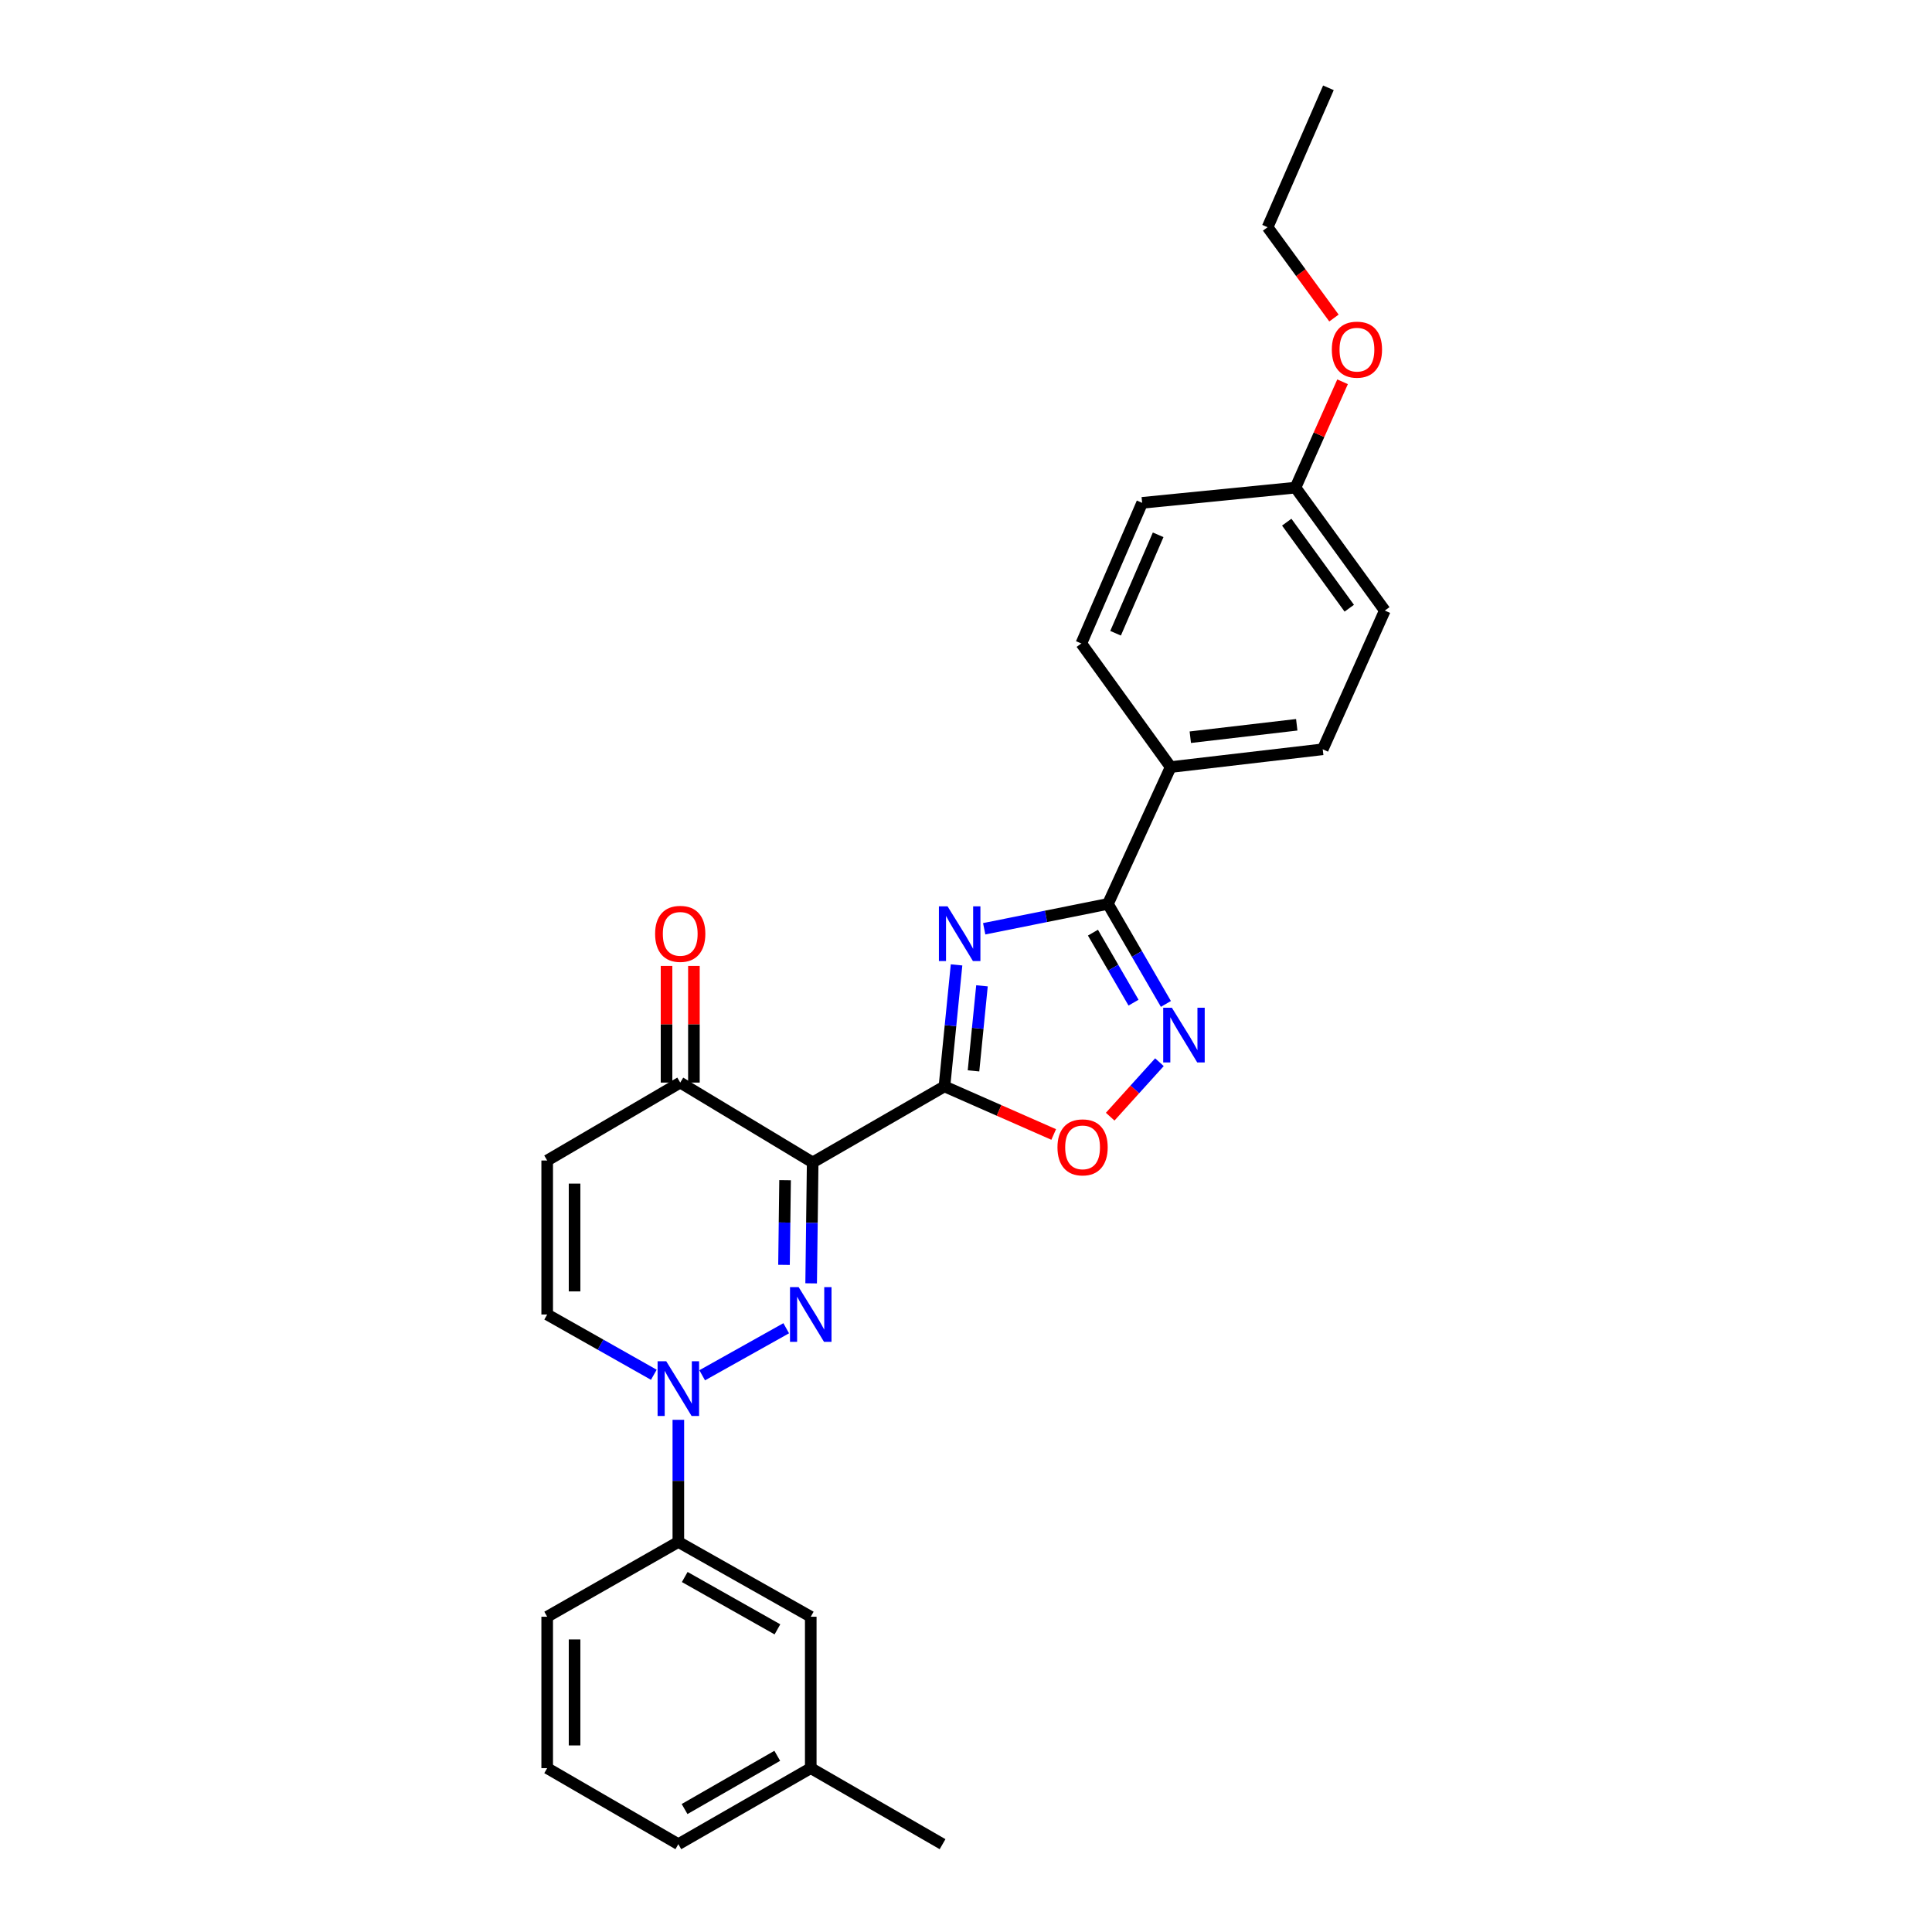 <?xml version='1.0' encoding='iso-8859-1'?>
<svg version='1.1' baseProfile='full'
              xmlns='http://www.w3.org/2000/svg'
                      xmlns:rdkit='http://www.rdkit.org/xml'
                      xmlns:xlink='http://www.w3.org/1999/xlink'
                  xml:space='preserve'
width='1000px' height='1000px' viewBox='0 0 1000 1000'>
<!-- END OF HEADER -->
<rect style='opacity:1.0;fill:#FFFFFF;stroke:none' width='1000' height='1000' x='0' y='0'> </rect>
<path class='bond-0' d='M 488.846,562.312 L 420.639,601.662' style='fill:none;fill-rule:evenodd;stroke:#000000;stroke-width:6px;stroke-linecap:butt;stroke-linejoin:miter;stroke-opacity:1' />
<path class='bond-2' d='M 488.846,562.312 L 491.978,530.869' style='fill:none;fill-rule:evenodd;stroke:#000000;stroke-width:6px;stroke-linecap:butt;stroke-linejoin:miter;stroke-opacity:1' />
<path class='bond-2' d='M 491.978,530.869 L 495.109,499.426' style='fill:none;fill-rule:evenodd;stroke:#0000FF;stroke-width:6px;stroke-linecap:butt;stroke-linejoin:miter;stroke-opacity:1' />
<path class='bond-2' d='M 503.885,554.283 L 506.077,532.273' style='fill:none;fill-rule:evenodd;stroke:#000000;stroke-width:6px;stroke-linecap:butt;stroke-linejoin:miter;stroke-opacity:1' />
<path class='bond-2' d='M 506.077,532.273 L 508.269,510.263' style='fill:none;fill-rule:evenodd;stroke:#0000FF;stroke-width:6px;stroke-linecap:butt;stroke-linejoin:miter;stroke-opacity:1' />
<path class='bond-6' d='M 488.846,562.312 L 517.118,574.759' style='fill:none;fill-rule:evenodd;stroke:#000000;stroke-width:6px;stroke-linecap:butt;stroke-linejoin:miter;stroke-opacity:1' />
<path class='bond-6' d='M 517.118,574.759 L 545.391,587.207' style='fill:none;fill-rule:evenodd;stroke:#FF0000;stroke-width:6px;stroke-linecap:butt;stroke-linejoin:miter;stroke-opacity:1' />
<path class='bond-1' d='M 420.639,601.662 L 420.244,632.959' style='fill:none;fill-rule:evenodd;stroke:#000000;stroke-width:6px;stroke-linecap:butt;stroke-linejoin:miter;stroke-opacity:1' />
<path class='bond-1' d='M 420.244,632.959 L 419.85,664.257' style='fill:none;fill-rule:evenodd;stroke:#0000FF;stroke-width:6px;stroke-linecap:butt;stroke-linejoin:miter;stroke-opacity:1' />
<path class='bond-1' d='M 406.352,610.873 L 406.076,632.781' style='fill:none;fill-rule:evenodd;stroke:#000000;stroke-width:6px;stroke-linecap:butt;stroke-linejoin:miter;stroke-opacity:1' />
<path class='bond-1' d='M 406.076,632.781 L 405.8,654.689' style='fill:none;fill-rule:evenodd;stroke:#0000FF;stroke-width:6px;stroke-linecap:butt;stroke-linejoin:miter;stroke-opacity:1' />
<path class='bond-7' d='M 420.639,601.662 L 352.085,560.344' style='fill:none;fill-rule:evenodd;stroke:#000000;stroke-width:6px;stroke-linecap:butt;stroke-linejoin:miter;stroke-opacity:1' />
<path class='bond-3' d='M 406.943,687.497 L 363.448,711.844' style='fill:none;fill-rule:evenodd;stroke:#0000FF;stroke-width:6px;stroke-linecap:butt;stroke-linejoin:miter;stroke-opacity:1' />
<path class='bond-4' d='M 509.415,480.731 L 541.44,474.3' style='fill:none;fill-rule:evenodd;stroke:#0000FF;stroke-width:6px;stroke-linecap:butt;stroke-linejoin:miter;stroke-opacity:1' />
<path class='bond-4' d='M 541.44,474.3 L 573.466,467.868' style='fill:none;fill-rule:evenodd;stroke:#000000;stroke-width:6px;stroke-linecap:butt;stroke-linejoin:miter;stroke-opacity:1' />
<path class='bond-10' d='M 351.109,734.896 L 351.109,766.504' style='fill:none;fill-rule:evenodd;stroke:#0000FF;stroke-width:6px;stroke-linecap:butt;stroke-linejoin:miter;stroke-opacity:1' />
<path class='bond-10' d='M 351.109,766.504 L 351.109,798.113' style='fill:none;fill-rule:evenodd;stroke:#000000;stroke-width:6px;stroke-linecap:butt;stroke-linejoin:miter;stroke-opacity:1' />
<path class='bond-28' d='M 338.419,711.58 L 310.822,695.983' style='fill:none;fill-rule:evenodd;stroke:#0000FF;stroke-width:6px;stroke-linecap:butt;stroke-linejoin:miter;stroke-opacity:1' />
<path class='bond-28' d='M 310.822,695.983 L 283.224,680.386' style='fill:none;fill-rule:evenodd;stroke:#000000;stroke-width:6px;stroke-linecap:butt;stroke-linejoin:miter;stroke-opacity:1' />
<path class='bond-11' d='M 573.466,467.868 L 605.936,397.032' style='fill:none;fill-rule:evenodd;stroke:#000000;stroke-width:6px;stroke-linecap:butt;stroke-linejoin:miter;stroke-opacity:1' />
<path class='bond-27' d='M 573.466,467.868 L 588.468,493.75' style='fill:none;fill-rule:evenodd;stroke:#000000;stroke-width:6px;stroke-linecap:butt;stroke-linejoin:miter;stroke-opacity:1' />
<path class='bond-27' d='M 588.468,493.75 L 603.471,519.631' style='fill:none;fill-rule:evenodd;stroke:#0000FF;stroke-width:6px;stroke-linecap:butt;stroke-linejoin:miter;stroke-opacity:1' />
<path class='bond-27' d='M 565.708,482.738 L 576.21,500.855' style='fill:none;fill-rule:evenodd;stroke:#000000;stroke-width:6px;stroke-linecap:butt;stroke-linejoin:miter;stroke-opacity:1' />
<path class='bond-27' d='M 576.21,500.855 L 586.712,518.972' style='fill:none;fill-rule:evenodd;stroke:#0000FF;stroke-width:6px;stroke-linecap:butt;stroke-linejoin:miter;stroke-opacity:1' />
<path class='bond-5' d='M 600.12,549.795 L 587.375,563.891' style='fill:none;fill-rule:evenodd;stroke:#0000FF;stroke-width:6px;stroke-linecap:butt;stroke-linejoin:miter;stroke-opacity:1' />
<path class='bond-5' d='M 587.375,563.891 L 574.631,577.987' style='fill:none;fill-rule:evenodd;stroke:#FF0000;stroke-width:6px;stroke-linecap:butt;stroke-linejoin:miter;stroke-opacity:1' />
<path class='bond-8' d='M 352.085,560.344 L 283.224,600.678' style='fill:none;fill-rule:evenodd;stroke:#000000;stroke-width:6px;stroke-linecap:butt;stroke-linejoin:miter;stroke-opacity:1' />
<path class='bond-13' d='M 359.169,560.344 L 359.169,530.155' style='fill:none;fill-rule:evenodd;stroke:#000000;stroke-width:6px;stroke-linecap:butt;stroke-linejoin:miter;stroke-opacity:1' />
<path class='bond-13' d='M 359.169,530.155 L 359.169,499.967' style='fill:none;fill-rule:evenodd;stroke:#FF0000;stroke-width:6px;stroke-linecap:butt;stroke-linejoin:miter;stroke-opacity:1' />
<path class='bond-13' d='M 345,560.344 L 345,530.155' style='fill:none;fill-rule:evenodd;stroke:#000000;stroke-width:6px;stroke-linecap:butt;stroke-linejoin:miter;stroke-opacity:1' />
<path class='bond-13' d='M 345,530.155 L 345,499.967' style='fill:none;fill-rule:evenodd;stroke:#FF0000;stroke-width:6px;stroke-linecap:butt;stroke-linejoin:miter;stroke-opacity:1' />
<path class='bond-9' d='M 283.224,600.678 L 283.224,680.386' style='fill:none;fill-rule:evenodd;stroke:#000000;stroke-width:6px;stroke-linecap:butt;stroke-linejoin:miter;stroke-opacity:1' />
<path class='bond-9' d='M 297.393,612.634 L 297.393,668.429' style='fill:none;fill-rule:evenodd;stroke:#000000;stroke-width:6px;stroke-linecap:butt;stroke-linejoin:miter;stroke-opacity:1' />
<path class='bond-12' d='M 351.109,798.113 L 419.647,836.818' style='fill:none;fill-rule:evenodd;stroke:#000000;stroke-width:6px;stroke-linecap:butt;stroke-linejoin:miter;stroke-opacity:1' />
<path class='bond-12' d='M 354.422,816.256 L 402.399,843.35' style='fill:none;fill-rule:evenodd;stroke:#000000;stroke-width:6px;stroke-linecap:butt;stroke-linejoin:miter;stroke-opacity:1' />
<path class='bond-21' d='M 351.109,798.113 L 283.224,836.818' style='fill:none;fill-rule:evenodd;stroke:#000000;stroke-width:6px;stroke-linecap:butt;stroke-linejoin:miter;stroke-opacity:1' />
<path class='bond-14' d='M 605.936,397.032 L 684.644,387.838' style='fill:none;fill-rule:evenodd;stroke:#000000;stroke-width:6px;stroke-linecap:butt;stroke-linejoin:miter;stroke-opacity:1' />
<path class='bond-14' d='M 616.098,381.579 L 671.194,375.144' style='fill:none;fill-rule:evenodd;stroke:#000000;stroke-width:6px;stroke-linecap:butt;stroke-linejoin:miter;stroke-opacity:1' />
<path class='bond-15' d='M 605.936,397.032 L 559.69,333.067' style='fill:none;fill-rule:evenodd;stroke:#000000;stroke-width:6px;stroke-linecap:butt;stroke-linejoin:miter;stroke-opacity:1' />
<path class='bond-17' d='M 419.647,836.818 L 419.647,915.187' style='fill:none;fill-rule:evenodd;stroke:#000000;stroke-width:6px;stroke-linecap:butt;stroke-linejoin:miter;stroke-opacity:1' />
<path class='bond-19' d='M 684.644,387.838 L 716.776,316.025' style='fill:none;fill-rule:evenodd;stroke:#000000;stroke-width:6px;stroke-linecap:butt;stroke-linejoin:miter;stroke-opacity:1' />
<path class='bond-18' d='M 559.69,333.067 L 591.177,260.27' style='fill:none;fill-rule:evenodd;stroke:#000000;stroke-width:6px;stroke-linecap:butt;stroke-linejoin:miter;stroke-opacity:1' />
<path class='bond-18' d='M 577.418,327.772 L 599.458,276.815' style='fill:none;fill-rule:evenodd;stroke:#000000;stroke-width:6px;stroke-linecap:butt;stroke-linejoin:miter;stroke-opacity:1' />
<path class='bond-16' d='M 670.538,252.399 L 591.177,260.27' style='fill:none;fill-rule:evenodd;stroke:#000000;stroke-width:6px;stroke-linecap:butt;stroke-linejoin:miter;stroke-opacity:1' />
<path class='bond-20' d='M 670.538,252.399 L 682.725,225.004' style='fill:none;fill-rule:evenodd;stroke:#000000;stroke-width:6px;stroke-linecap:butt;stroke-linejoin:miter;stroke-opacity:1' />
<path class='bond-20' d='M 682.725,225.004 L 694.911,197.61' style='fill:none;fill-rule:evenodd;stroke:#FF0000;stroke-width:6px;stroke-linecap:butt;stroke-linejoin:miter;stroke-opacity:1' />
<path class='bond-29' d='M 670.538,252.399 L 716.776,316.025' style='fill:none;fill-rule:evenodd;stroke:#000000;stroke-width:6px;stroke-linecap:butt;stroke-linejoin:miter;stroke-opacity:1' />
<path class='bond-29' d='M 666.012,270.272 L 698.378,314.811' style='fill:none;fill-rule:evenodd;stroke:#000000;stroke-width:6px;stroke-linecap:butt;stroke-linejoin:miter;stroke-opacity:1' />
<path class='bond-25' d='M 419.647,915.187 L 487.87,954.545' style='fill:none;fill-rule:evenodd;stroke:#000000;stroke-width:6px;stroke-linecap:butt;stroke-linejoin:miter;stroke-opacity:1' />
<path class='bond-30' d='M 419.647,915.187 L 351.109,954.545' style='fill:none;fill-rule:evenodd;stroke:#000000;stroke-width:6px;stroke-linecap:butt;stroke-linejoin:miter;stroke-opacity:1' />
<path class='bond-30' d='M 402.31,908.804 L 354.334,936.355' style='fill:none;fill-rule:evenodd;stroke:#000000;stroke-width:6px;stroke-linecap:butt;stroke-linejoin:miter;stroke-opacity:1' />
<path class='bond-24' d='M 690.452,164.614 L 673.281,141.114' style='fill:none;fill-rule:evenodd;stroke:#FF0000;stroke-width:6px;stroke-linecap:butt;stroke-linejoin:miter;stroke-opacity:1' />
<path class='bond-24' d='M 673.281,141.114 L 656.11,117.613' style='fill:none;fill-rule:evenodd;stroke:#000000;stroke-width:6px;stroke-linecap:butt;stroke-linejoin:miter;stroke-opacity:1' />
<path class='bond-22' d='M 283.224,836.818 L 283.224,915.187' style='fill:none;fill-rule:evenodd;stroke:#000000;stroke-width:6px;stroke-linecap:butt;stroke-linejoin:miter;stroke-opacity:1' />
<path class='bond-22' d='M 297.393,848.573 L 297.393,903.432' style='fill:none;fill-rule:evenodd;stroke:#000000;stroke-width:6px;stroke-linecap:butt;stroke-linejoin:miter;stroke-opacity:1' />
<path class='bond-23' d='M 283.224,915.187 L 351.109,954.545' style='fill:none;fill-rule:evenodd;stroke:#000000;stroke-width:6px;stroke-linecap:butt;stroke-linejoin:miter;stroke-opacity:1' />
<path class='bond-26' d='M 656.11,117.613 L 687.588,45.455' style='fill:none;fill-rule:evenodd;stroke:#000000;stroke-width:6px;stroke-linecap:butt;stroke-linejoin:miter;stroke-opacity:1' />
<path  class='atom-2' d='M 413.387 666.226
L 422.667 681.226
Q 423.587 682.706, 425.067 685.386
Q 426.547 688.066, 426.627 688.226
L 426.627 666.226
L 430.387 666.226
L 430.387 694.546
L 426.507 694.546
L 416.547 678.146
Q 415.387 676.226, 414.147 674.026
Q 412.947 671.826, 412.587 671.146
L 412.587 694.546
L 408.907 694.546
L 408.907 666.226
L 413.387 666.226
' fill='#0000FF'/>
<path  class='atom-3' d='M 490.458 469.121
L 499.738 484.121
Q 500.658 485.601, 502.138 488.281
Q 503.618 490.961, 503.698 491.121
L 503.698 469.121
L 507.458 469.121
L 507.458 497.441
L 503.578 497.441
L 493.618 481.041
Q 492.458 479.121, 491.218 476.921
Q 490.018 474.721, 489.658 474.041
L 489.658 497.441
L 485.978 497.441
L 485.978 469.121
L 490.458 469.121
' fill='#0000FF'/>
<path  class='atom-4' d='M 344.849 704.592
L 354.129 719.592
Q 355.049 721.072, 356.529 723.752
Q 358.009 726.432, 358.089 726.592
L 358.089 704.592
L 361.849 704.592
L 361.849 732.912
L 357.969 732.912
L 348.009 716.512
Q 346.849 714.592, 345.609 712.392
Q 344.409 710.192, 344.049 709.512
L 344.049 732.912
L 340.369 732.912
L 340.369 704.592
L 344.849 704.592
' fill='#0000FF'/>
<path  class='atom-6' d='M 606.556 521.593
L 615.836 536.593
Q 616.756 538.073, 618.236 540.753
Q 619.716 543.433, 619.796 543.593
L 619.796 521.593
L 623.556 521.593
L 623.556 549.913
L 619.676 549.913
L 609.716 533.513
Q 608.556 531.593, 607.316 529.393
Q 606.116 527.193, 605.756 526.513
L 605.756 549.913
L 602.076 549.913
L 602.076 521.593
L 606.556 521.593
' fill='#0000FF'/>
<path  class='atom-7' d='M 547.344 593.87
Q 547.344 587.07, 550.704 583.27
Q 554.064 579.47, 560.344 579.47
Q 566.624 579.47, 569.984 583.27
Q 573.344 587.07, 573.344 593.87
Q 573.344 600.75, 569.944 604.67
Q 566.544 608.55, 560.344 608.55
Q 554.104 608.55, 550.704 604.67
Q 547.344 600.79, 547.344 593.87
M 560.344 605.35
Q 564.664 605.35, 566.984 602.47
Q 569.344 599.55, 569.344 593.87
Q 569.344 588.31, 566.984 585.51
Q 564.664 582.67, 560.344 582.67
Q 556.024 582.67, 553.664 585.47
Q 551.344 588.27, 551.344 593.87
Q 551.344 599.59, 553.664 602.47
Q 556.024 605.35, 560.344 605.35
' fill='#FF0000'/>
<path  class='atom-14' d='M 339.085 483.361
Q 339.085 476.561, 342.445 472.761
Q 345.805 468.961, 352.085 468.961
Q 358.365 468.961, 361.725 472.761
Q 365.085 476.561, 365.085 483.361
Q 365.085 490.241, 361.685 494.161
Q 358.285 498.041, 352.085 498.041
Q 345.845 498.041, 342.445 494.161
Q 339.085 490.281, 339.085 483.361
M 352.085 494.841
Q 356.405 494.841, 358.725 491.961
Q 361.085 489.041, 361.085 483.361
Q 361.085 477.801, 358.725 475.001
Q 356.405 472.161, 352.085 472.161
Q 347.765 472.161, 345.405 474.961
Q 343.085 477.761, 343.085 483.361
Q 343.085 489.081, 345.405 491.961
Q 347.765 494.841, 352.085 494.841
' fill='#FF0000'/>
<path  class='atom-21' d='M 689.347 180.973
Q 689.347 174.173, 692.707 170.373
Q 696.067 166.573, 702.347 166.573
Q 708.627 166.573, 711.987 170.373
Q 715.347 174.173, 715.347 180.973
Q 715.347 187.853, 711.947 191.773
Q 708.547 195.653, 702.347 195.653
Q 696.107 195.653, 692.707 191.773
Q 689.347 187.893, 689.347 180.973
M 702.347 192.453
Q 706.667 192.453, 708.987 189.573
Q 711.347 186.653, 711.347 180.973
Q 711.347 175.413, 708.987 172.613
Q 706.667 169.773, 702.347 169.773
Q 698.027 169.773, 695.667 172.573
Q 693.347 175.373, 693.347 180.973
Q 693.347 186.693, 695.667 189.573
Q 698.027 192.453, 702.347 192.453
' fill='#FF0000'/>
</svg>
